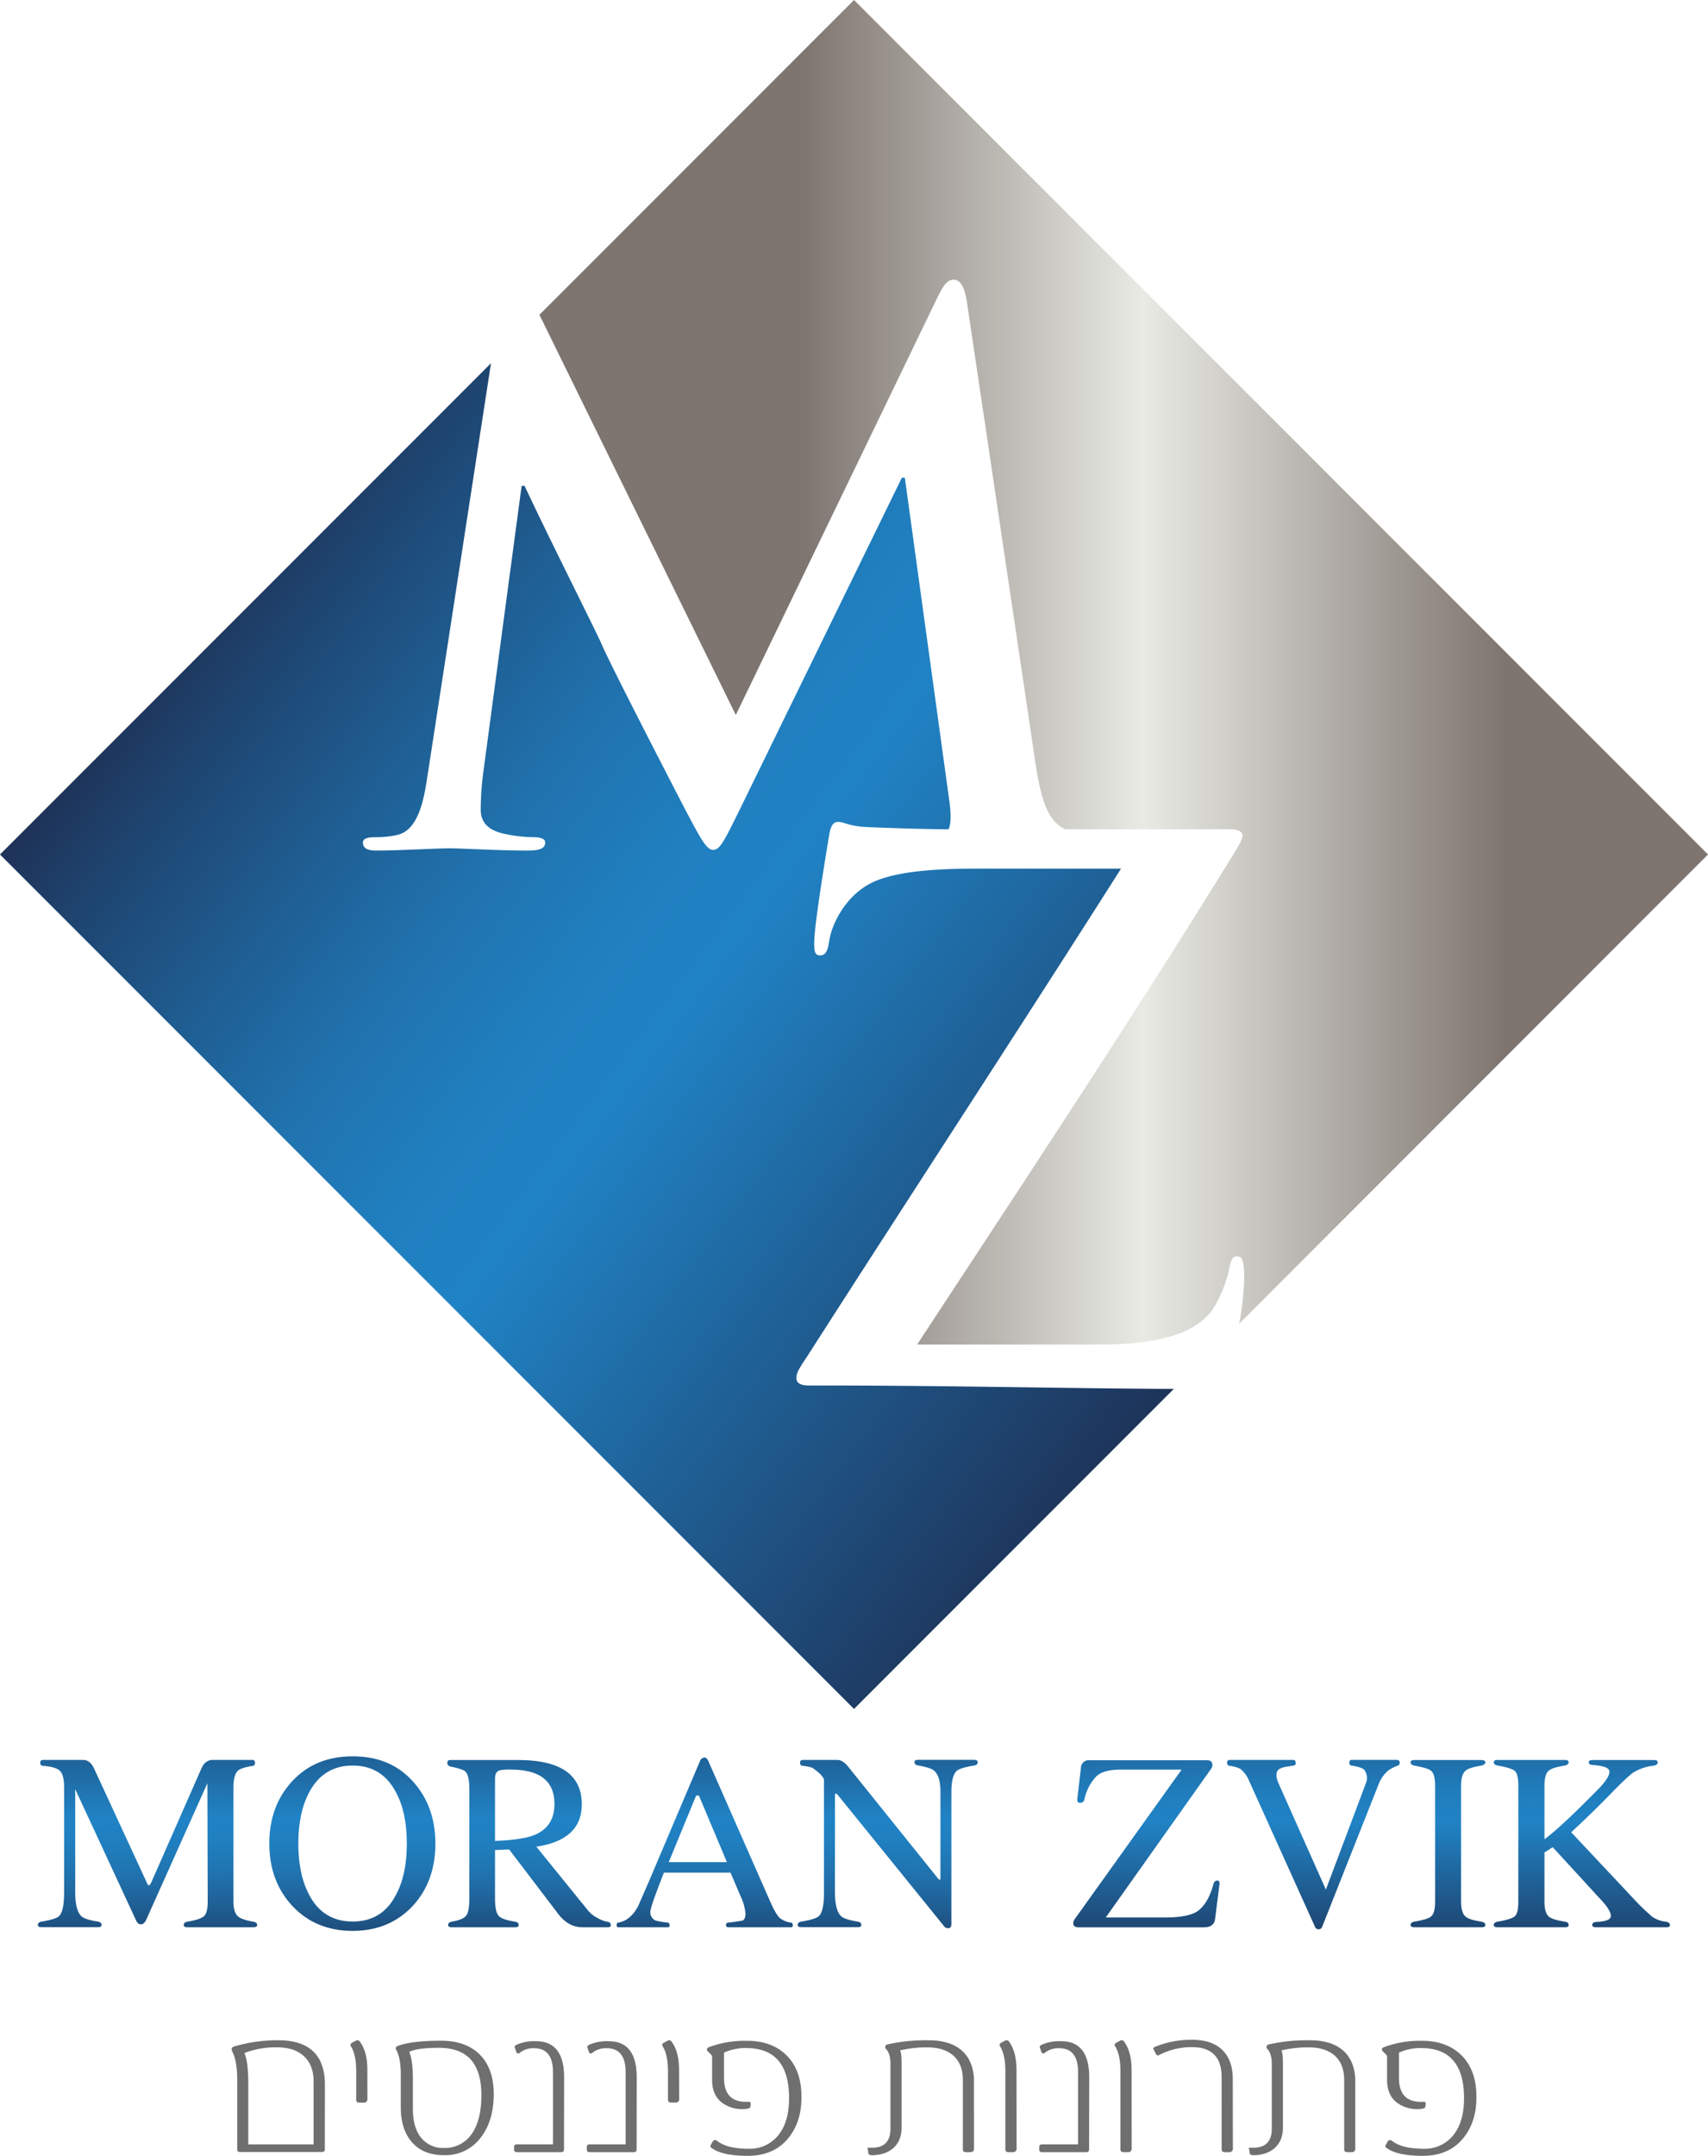 <svg xmlns="http://www.w3.org/2000/svg" xmlns:xlink="http://www.w3.org/1999/xlink" id="Layer_1" data-name="Layer 1" viewBox="0 0 641.71 809.52"><defs><style>.cls-1{fill:url(#linear-gradient);}.cls-2{fill:url(#linear-gradient-2);}.cls-3{fill:url(#linear-gradient-3);}.cls-4{fill:url(#linear-gradient-4);}.cls-5{fill:url(#linear-gradient-5);}.cls-6{fill:url(#linear-gradient-6);}.cls-7{fill:url(#linear-gradient-7);}.cls-8{fill:url(#linear-gradient-8);}.cls-9{fill:url(#linear-gradient-9);}.cls-10{fill:#706f6f;}.cls-11{fill:url(#linear-gradient-10);}.cls-12{fill:url(#linear-gradient-11);}</style><linearGradient id="linear-gradient" x1="529.85" y1="786.97" x2="529.85" y2="677.57" gradientUnits="userSpaceOnUse"><stop offset="0" stop-color="#1e3358"></stop><stop offset="0.07" stop-color="#1e446f"></stop><stop offset="0.2" stop-color="#1f5f94"></stop><stop offset="0.31" stop-color="#2073af"></stop><stop offset="0.42" stop-color="#207fbf"></stop><stop offset="0.5" stop-color="#2083c5"></stop><stop offset="1" stop-color="#1e3358"></stop></linearGradient><linearGradient id="linear-gradient-2" x1="606.8" y1="786.97" x2="606.8" y2="677.57" xlink:href="#linear-gradient"></linearGradient><linearGradient id="linear-gradient-3" x1="673.22" y1="786.97" x2="673.22" y2="677.57" xlink:href="#linear-gradient"></linearGradient><linearGradient id="linear-gradient-4" x1="739.19" y1="786.97" x2="739.19" y2="677.57" xlink:href="#linear-gradient"></linearGradient><linearGradient id="linear-gradient-5" x1="807.94" y1="786.97" x2="807.94" y2="677.57" xlink:href="#linear-gradient"></linearGradient><linearGradient id="linear-gradient-6" x1="905.12" y1="680.04" x2="905.12" y2="787.01" xlink:href="#linear-gradient"></linearGradient><linearGradient id="linear-gradient-7" x1="967.9" y1="680.04" x2="967.9" y2="787.01" xlink:href="#linear-gradient"></linearGradient><linearGradient id="linear-gradient-8" x1="1018.42" y1="680.04" x2="1018.42" y2="787.01" xlink:href="#linear-gradient"></linearGradient><linearGradient id="linear-gradient-9" x1="1068.76" y1="680.04" x2="1068.76" y2="787.01" xlink:href="#linear-gradient"></linearGradient><linearGradient id="linear-gradient-10" x1="-2113.99" y1="1167.49" x2="-2105.38" y2="1167.49" gradientTransform="matrix(43.95, 32.96, 32.96, -43.95, 54977.44, 121264.46)" xlink:href="#linear-gradient"></linearGradient><linearGradient id="linear-gradient-11" x1="-2110.61" y1="1153.24" x2="-2104.94" y2="1153.24" gradientTransform="matrix(77.39, 0, 0, -77.39, 164016.51, 89550.94)" gradientUnits="userSpaceOnUse"><stop offset="0.23" stop-color="#7e7570"></stop><stop offset="0.52" stop-color="#e9eae4"></stop><stop offset="0.83" stop-color="#7e7570"></stop></linearGradient></defs><path class="cls-1" d="M569.42,773.15H544.86c-.94,0-1.41-.28-1.41-.87s.47-1.1,1.41-1.24q4.67-.76,6.13-2c1-.82,1.46-2.66,1.46-5.56l-.11-44.4-23,51.29q-.81,1.68-2,1.68c-.76,0-1.35-.49-1.79-1.46l-22.87-49.29V760q0,7,2.43,9.11c.91.76,2.91,1.39,6,1.9,1,.14,1.46.56,1.46,1.24s-.48.87-1.46.87h-21c-1,0-1.46-.28-1.46-.87s.48-1.1,1.46-1.24q5.1-.87,6.34-1.9c1.38-1.16,2.06-4.19,2.06-9.11V720.62q0-4.67-1.6-6.21t-6.37-1.87a1,1,0,0,1-1-1.14c0-.72.32-1.08,1-1.08h15.13q2.65,0,4.18,3.41l19.78,42.78c.51,1.19,1,1.15,1.58-.11L550,713.73q1.41-3.4,4.34-3.41h15c.51,0,.8.33.87,1s-.22,1.18-.87,1.25q-4.44.66-5.63,1.9-1.57,1.62-1.58,6.18V763.5q0,4.13,1.79,5.64,1.3,1.14,5.53,1.9c1.05.14,1.58.56,1.58,1.24S570.47,773.15,569.42,773.15Z" transform="translate(-474.42 -49.46)"></path><path class="cls-2" d="M638,741.71q0,14.14-8.4,23.31-8.79,9.48-22.66,9.49t-22.66-9.33q-8.68-9.31-8.68-23.47t8.62-23.42q8.63-9.33,22.72-9.33t22.52,9.33Q638,727.61,638,741.71Zm-10.73,0q0-11.88-4.23-19.52-5.26-9.75-16.1-9.76t-16.21,9.76q-4.23,7.75-4.23,19.52t4.23,19.57Q596,771,606.94,771t16.1-9.76Q627.27,753.65,627.27,741.71Z" transform="translate(-474.42 -49.46)"></path><path class="cls-3" d="M702.68,773.15h-9.43q-5.21,0-9-4.87l-18.54-24.35-5.31.22v18.21c0,3.66.55,5.92,1.68,6.78.79.76,2.71,1.39,5.74,1.9,1,.14,1.47.56,1.47,1.24s-.49.87-1.47.87H644.19c-.94,0-1.41-.28-1.41-.87s.47-1.1,1.41-1.24c2.89-.51,4.7-1.28,5.44-2.33s1.12-3.16,1.12-6.35v-41c0-3.5-.49-5.73-1.47-6.67q-.87-.92-5.64-1.89a1.38,1.38,0,0,1-1.14-1.57q0-.87,1.14-.87H669Q693,710.32,693,727q0,13.34-17.08,15.89l19.52,24.07a11.31,11.31,0,0,0,3.69,2.82,10.71,10.71,0,0,0,3.52,1.3c.83.14,1.25.56,1.25,1.24S703.51,773.15,702.68,773.15Zm-19.95-46.3q0-12.9-16.43-12.9a17.59,17.59,0,0,0-4.12.27c-1.19.36-1.78,1.39-1.78,3.09v23.42c6.9-.29,11.83-1,14.79-2.22Q682.74,735.42,682.73,726.85Z" transform="translate(-474.42 -49.46)"></path><path class="cls-4" d="M771.64,773.15H748a.76.76,0,0,1-.81-.76.9.9,0,0,1,.81-1q2.34-.21,5.42-.75c.73-.37,1.09-1.25,1.09-2.66a18.92,18.92,0,0,0-1.73-6.23l-3.91-9.12h-25q-5.1,12.92-5.1,14.64a3.33,3.33,0,0,0,2,3.37,28.33,28.33,0,0,0,4.55.75c.44.08.65.42.65,1s-.14.76-.65.76H706.69c-.39,0-.59-.25-.59-.76s.12-.95.59-1q4.45-.65,7.43-6.07l4.12-9.43,19.19-45.21a1.93,1.93,0,0,1,1.68-1.25c.58,0,1,.42,1.41,1.25l23.1,52.42c1.55,3.54,2.82,5.74,3.79,6.58a8.16,8.16,0,0,0,4.23,1.71c.44.08.65.42.65,1S772.08,773.15,771.64,773.15ZM747.52,748.7l-10.3-24.5c-.15-.43-.4-.62-.76-.54a.74.74,0,0,0-.71.54l-10.08,24.5Z" transform="translate(-474.42 -49.46)"></path><path class="cls-5" d="M840.33,712.43q-5.1.87-6.34,1.9-2.12,1.74-2.12,8v49.61c0,1.05-.43,1.57-1.3,1.57a1.72,1.72,0,0,1-1.46-.76l-39.85-49.18c-.76-.9-1.14-.82-1.14.23V760c0,4.66.82,7.7,2.44,9.11.91.76,2.91,1.39,6,1.9,1,.14,1.46.56,1.46,1.24s-.48.87-1.46.87h-21c-1,0-1.46-.28-1.46-.87s.48-1.1,1.46-1.24c3.39-.58,5.51-1.21,6.34-1.9C783.32,768,784,765,784,760V717.85c0-.43-.43-1.13-1.3-2.11a29.5,29.5,0,0,0-3-2.44,15.37,15.37,0,0,0-3.69-.76,1,1,0,0,1-1-1.14c0-.72.32-1.08,1-1.08h13q2.12,0,4.18,2.66l33.56,41.74c.65.83,1,.8,1-.11V722.3q0-6-2.44-8-1.08-1-5.85-1.9c-1-.14-1.47-.56-1.47-1.24s.49-.87,1.47-.87h20.87q1.41,0,1.41.87C841.74,711.87,841.27,712.29,840.33,712.43Z" transform="translate(-474.42 -49.46)"></path><path class="cls-6" d="M932.55,757.38l-1.63,12.79q-.43,3-4.22,3H879.64c-1.34,0-2-.52-2-1.57a2.82,2.82,0,0,1,.65-1.63l40.07-56h-23q-6.78,0-9.33,2.82a17.88,17.88,0,0,0-4.17,8.29,1.62,1.62,0,0,1-1.68,1.36c-.76,0-1.11-.53-1-1.57l1.35-11.55a2.9,2.9,0,0,1,3.2-2.88h44.19c1.33,0,2,.6,2,1.8a2.24,2.24,0,0,1-.32,1.19l-39.74,56.05H912c6.58,0,10.89-1,13-2.87q3.57-3.08,5.31-9.65c.25-.9.74-1.35,1.46-1.35S932.73,756.19,932.55,757.38Z" transform="translate(-474.42 -49.46)"></path><path class="cls-7" d="M999.39,712.54a15,15,0,0,0-3.09,1.52,12.54,12.54,0,0,0-4,5.59l-21.2,53.5a1.44,1.44,0,0,1-2.55,0l-24.88-55.08a10.73,10.73,0,0,0-3.31-4.44,13.48,13.48,0,0,0-3.9-1.09,1,1,0,0,1-1-1.14c0-.72.32-1.08,1-1.08h23.86c.54,0,.84.33.92,1s-.27,1.07-.82,1.14c-2,.29-3.27.51-3.85.66q-1.89.54-2.22,1.35c-.61,1.15-.43,2.79.54,4.88L972.56,759l15.07-40a5.17,5.17,0,0,0-.43-4.66q-.66-1.25-5-1.9c-.55-.07-.82-.45-.82-1.14s.31-1,.93-1h16.86c.75,0,1.14.36,1.14,1.08A1.18,1.18,0,0,1,999.39,712.54Z" transform="translate(-474.42 -49.46)"></path><path class="cls-8" d="M1030.89,773.15h-25.1c-.94,0-1.41-.28-1.41-.87s.47-1.1,1.41-1.24q5.15-.87,6.24-1.9,1.58-1.18,1.57-5.64V720q0-4.46-1.57-5.64-1.1-1-6.24-1.9c-.94-.21-1.41-.63-1.41-1.24s.47-.87,1.41-.87h25.1c1,0,1.58.29,1.58.87s-.53,1-1.58,1.24q-4.67.77-5.85,1.9-1.68,1.41-1.68,5.64V763.5q0,4.23,1.68,5.64,1.18,1.14,5.85,1.9c1,.14,1.58.56,1.58,1.24S1031.94,773.15,1030.89,773.15Z" transform="translate(-474.42 -49.46)"></path><path class="cls-9" d="M1100.39,773.15H1074.1c-1,0-1.46-.28-1.46-.87s.48-1.06,1.46-1.13q5.54-.23,5.53-2.23t-3.2-5.53l-18.65-20.32-3.09,2V763.5q0,4.23,1.63,5.64c.83.76,2.83,1.39,6,1.9,1,.14,1.46.56,1.46,1.24s-.49.87-1.46.87h-25.22c-1,0-1.46-.28-1.46-.87s.49-1.1,1.46-1.24c3.4-.58,5.55-1.24,6.43-2s1.33-2.59,1.33-5.56V720c0-3-.44-4.81-1.33-5.56s-3-1.4-6.43-2c-1-.21-1.46-.63-1.46-1.24s.49-.87,1.46-.87h25.22c1,0,1.46.29,1.46.87s-.49,1-1.46,1.24c-3.19.51-5.19,1.14-6,1.9q-1.63,1.3-1.63,5.64v20.11q5.86-4.23,20.17-18.76c2.82-2.89,4.23-5.07,4.23-6.56s-2.1-2.25-6.29-2.54c-1-.07-1.47-.42-1.47-1s.49-.87,1.47-.87h23c1,0,1.46.29,1.46.87s-.49,1-1.46,1.24a18.5,18.5,0,0,0-7.32,2.33q-2,1.1-9.43,8.78-6,6.19-14.32,13.89l25,26.62c1.26,1.33,3.11,3.07,5.53,5.2a12,12,0,0,0,5.09,1.79c1,.14,1.47.56,1.47,1.24S1101.37,773.15,1100.39,773.15Z" transform="translate(-474.42 -49.46)"></path><path class="cls-10" d="M596.46,856.56c0,.7-.41,1-1.22,1h-30.7c-.7,0-1-.37-1-1.12V830.41q0-7.32-2-10.86a2.26,2.26,0,0,1-.06-.3,1,1,0,0,1,0-.25,1,1,0,0,1,.66-1,57.36,57.36,0,0,1,16.72-2.43q17.63,0,17.63,16.72Zm-4.22-25.49q0-6.55-4.1-9.9-3.46-2.91-9.56-2.92a32.14,32.14,0,0,0-12.33,2.13q1.47,3.25,1.46,12v22.31h24.53Z" transform="translate(-474.42 -49.46)"></path><path class="cls-10" d="M612.46,837.51A1.3,1.3,0,0,1,611,839h-1.21c-.69,0-1.13-.09-1.29-.27a1.88,1.88,0,0,1-.25-1.19V827.4q0-6.48-2-9.57a.85.85,0,0,1-.16-.54c0-.34.32-.67,1-1l.83-.42a1.44,1.44,0,0,1,.84-.3,1.27,1.27,0,0,1,1,.72q2.69,3.72,2.68,10.52Z" transform="translate(-474.42 -49.46)"></path><path class="cls-10" d="M659.92,835.71q0,10.15-4.89,16.42a16.52,16.52,0,0,1-13.79,6.6q-7.77,0-12-4.8T625,840.85V828.44q0-6.18-1.71-9.27a1.09,1.09,0,0,1-.17-.5.91.91,0,0,1,.67-.92q5.18-2,16.29-2,9.36,0,14.58,5.19T659.92,835.71Zm-4.64.42q0-17.71-15.92-17.71-8.24,0-11.19,1.54,1.37,3,1.37,10.36v11q0,7.6,3.6,11.45a10.57,10.57,0,0,0,8.1,3.26,12.12,12.12,0,0,0,10-4.72Q655.28,846.15,655.28,836.13Z" transform="translate(-474.42 -49.46)"></path><path class="cls-10" d="M686.32,856.48c0,.75-.35,1.12-1,1.12H668.61q-1.05,0-1.05-1v-.92q0-1,1.05-1h13.57V827.57q0-9-7.1-9a8.09,8.09,0,0,0-5.47,1.8.57.57,0,0,1-.42.17.89.89,0,0,1-.79-.5l-.42-1.3a2.21,2.21,0,0,1-.13-.29.84.84,0,0,0-.08-.21.54.54,0,0,1,0-.17c0-.28.29-.57.88-.87a16.54,16.54,0,0,1,7.18-1.26q10.53,0,10.53,13.58Z" transform="translate(-474.42 -49.46)"></path><path class="cls-10" d="M713.6,856.48c0,.75-.35,1.12-1,1.12H695.89q-1,0-1-1v-.92q0-1,1-1h13.58V827.57q0-9-7.11-9a8.09,8.09,0,0,0-5.47,1.8.57.57,0,0,1-.42.17.89.89,0,0,1-.79-.5l-.42-1.3a1.28,1.28,0,0,1-.12-.29,1.46,1.46,0,0,0-.09-.21.54.54,0,0,1,0-.17c0-.28.29-.57.88-.87a16.54,16.54,0,0,1,7.18-1.26q10.53,0,10.53,13.58Z" transform="translate(-474.42 -49.46)"></path><path class="cls-10" d="M729.6,837.51a1.29,1.29,0,0,1-1.46,1.46h-1.21c-.7,0-1.13-.09-1.3-.27a2,2,0,0,1-.25-1.19V827.4q0-6.48-2-9.57a.85.85,0,0,1-.17-.54c0-.34.32-.67,1-1l.84-.42a1.43,1.43,0,0,1,.83-.3,1.29,1.29,0,0,1,1,.72q2.67,3.72,2.67,10.52Z" transform="translate(-474.42 -49.46)"></path><path class="cls-10" d="M775.52,837.17q0,8.77-4.56,14.71-5.48,7.11-15.62,7.1-9.62,0-13.62-3a.72.72,0,0,1-.42-.59,3.31,3.31,0,0,1,.33-.79l.59-1a.89.89,0,0,1,.88-.54,1.52,1.52,0,0,1,.83.38q3.77,2.88,11.74,2.88a13.72,13.72,0,0,0,10.61-4.43q4.61-5.1,4.6-14.54,0-18.84-16.08-18.84a19.42,19.42,0,0,0-8.36,1.71v9.57q0,9.32,9.06,8.9c.59-.06.9.1.92.46a1.86,1.86,0,0,1,0,.83l-.08.59c0,.39-.54.65-1.54.79a12.91,12.91,0,0,1-9.24-2.42q-3.59-2.88-3.59-8.36v-8.73a1.56,1.56,0,0,0-.57-1.06l-1.14-1.15a.75.75,0,0,1-.25-.54c0-.4.25-.7.75-.92a38.51,38.51,0,0,1,14.37-2.39q9.48,0,15,5.65T775.52,837.17Z" transform="translate(-474.42 -49.46)"></path><path class="cls-10" d="M840.36,856.14a1.27,1.27,0,0,1-1.42,1.46h-1.22a2.06,2.06,0,0,1-1.29-.25,1.85,1.85,0,0,1-.25-1.21V830.66q0-6.23-3.68-9.4-3.51-3-9.57-3a43,43,0,0,0-10.36,1.13c.39.64.59,2.25.59,4.84v24c0,3.35-1,5.92-3,7.73s-4.72,2.75-8.23,2.8l-.5-.08c-.42-.06-.65-.24-.71-.54l-.17-1.09c-.11-.7-.19-.93-.25-.71,0-.33.25-.47.67-.42q8,.51,8-7.1v-24.4c0-2.62-.6-4.52-1.8-5.72a.57.57,0,0,1-.16-.42,1,1,0,0,1,.83-1.13,63.92,63.92,0,0,1,15.67-1.55,23.23,23.23,0,0,1,7.1,1,14.38,14.38,0,0,1,5.29,2.94,12.91,12.91,0,0,1,3.3,4.83,17.93,17.93,0,0,1,1.15,6.64Z" transform="translate(-474.42 -49.46)"></path><path class="cls-10" d="M856.36,856.14a1.29,1.29,0,0,1-1.46,1.46h-1.22a2.06,2.06,0,0,1-1.29-.25,1.85,1.85,0,0,1-.25-1.21V827.4q0-6.48-2-9.57a.85.85,0,0,1-.16-.54c0-.34.32-.67,1-1l.83-.42a1.44,1.44,0,0,1,.84-.3,1.27,1.27,0,0,1,1,.72q2.67,3.72,2.68,10.52Z" transform="translate(-474.42 -49.46)"></path><path class="cls-10" d="M883.6,856.48c0,.75-.35,1.12-1.05,1.12H865.88c-.69,0-1-.32-1-1v-.92c0-.64.35-1,1-1h13.58V827.57q0-9-7.1-9a8.11,8.11,0,0,0-5.48,1.8.55.55,0,0,1-.41.17.9.9,0,0,1-.8-.5l-.41-1.3a2.21,2.21,0,0,1-.13-.29c0-.09-.06-.15-.08-.21a.68.68,0,0,1,0-.17c0-.28.3-.57.88-.87a16.58,16.58,0,0,1,7.19-1.26q10.53,0,10.53,13.58Z" transform="translate(-474.42 -49.46)"></path><path class="cls-10" d="M899.6,856.14a1.29,1.29,0,0,1-1.46,1.46h-1.22a2.06,2.06,0,0,1-1.29-.25,1.85,1.85,0,0,1-.25-1.21V827.4q0-6.48-2-9.57a.85.85,0,0,1-.16-.54c0-.34.32-.67,1-1l.83-.42a1.44,1.44,0,0,1,.84-.3,1.27,1.27,0,0,1,1,.72q2.67,3.72,2.68,10.52Z" transform="translate(-474.42 -49.46)"></path><path class="cls-10" d="M937.62,856.14a1.29,1.29,0,0,1-1.47,1.46h-1.21a2,2,0,0,1-1.27-.25c-.18-.16-.27-.57-.27-1.21V829.45q0-11.28-11.12-11.28A26,26,0,0,0,910,821.09a1.17,1.17,0,0,1-.58.17.69.69,0,0,1-.67-.46l-.8-1.55a1.83,1.83,0,0,1-.24-.5c0-.28.19-.5.58-.67a35.52,35.52,0,0,1,14.12-2.67q7.6,0,11.57,4.14,3.6,3.84,3.6,10.6Z" transform="translate(-474.42 -49.46)"></path><path class="cls-10" d="M983.61,856.14a1.27,1.27,0,0,1-1.42,1.46H981c-.7,0-1.13-.08-1.29-.25a1.84,1.84,0,0,1-.26-1.21V830.66q0-6.23-3.67-9.4-3.51-3-9.57-3a43,43,0,0,0-10.36,1.13c.39.64.58,2.25.58,4.84v24c0,3.35-1,5.92-3,7.73s-4.72,2.75-8.23,2.8l-.5-.08c-.42-.06-.66-.24-.71-.54l-.17-1.09c-.11-.7-.2-.93-.25-.71,0-.33.25-.47.67-.42q8,.51,8-7.1v-24.4c0-2.62-.6-4.52-1.8-5.72a.57.57,0,0,1-.17-.42,1,1,0,0,1,.84-1.13,63.92,63.92,0,0,1,15.67-1.55,23.23,23.23,0,0,1,7.1,1,14.26,14.26,0,0,1,5.28,2.94,12.69,12.69,0,0,1,3.3,4.83,17.73,17.73,0,0,1,1.15,6.64Z" transform="translate(-474.42 -49.46)"></path><path class="cls-10" d="M1029.11,837.17q0,8.77-4.56,14.71-5.46,7.11-15.62,7.1-9.61,0-13.62-3a.72.72,0,0,1-.42-.59,3.11,3.11,0,0,1,.34-.79l.58-1a.89.89,0,0,1,.88-.54,1.52,1.52,0,0,1,.83.38q3.76,2.88,11.74,2.88a13.7,13.7,0,0,0,10.61-4.43q4.61-5.1,4.6-14.54,0-18.84-16.08-18.84a19.42,19.42,0,0,0-8.36,1.71v9.57q0,9.32,9.07,8.9c.58-.06.89.1.92.46a2.22,2.22,0,0,1,0,.83l-.09.59c0,.39-.54.65-1.54.79a12.93,12.93,0,0,1-9.24-2.42q-3.58-2.88-3.59-8.36v-8.73a1.59,1.59,0,0,0-.56-1.06l-1.15-1.15a.75.75,0,0,1-.25-.54c0-.4.25-.7.75-.92a38.55,38.55,0,0,1,14.37-2.39q9.48,0,15,5.65T1029.11,837.17Z" transform="translate(-474.42 -49.46)"></path><path class="cls-11" d="M915.43,571,795.28,691.17,474.42,370.32,658.89,185.85,635,341c-1.4,9.47-3.63,20.33-11.42,22a36,36,0,0,1-8.35.83c-2.79,0-4.46.56-4.46,1.95,0,2.51,2.23,3.06,5,3.06,8.92,0,22.28-.83,27.57-.83,5,0,17.54.83,29.23.83,4.18,0,6.69-.55,6.69-3.06,0-1.39-1.95-1.95-4.18-1.95a54,54,0,0,1-11.69-1.39c-4.74-1.11-8.36-3.62-8.36-8.91a109.76,109.76,0,0,1,.84-13.09L670.4,231.89h1.11c9.75,20.88,26.45,53.74,29,59.59,3.34,7.79,25.34,50.39,32,63.2,4.46,8.36,7.24,13.92,9.75,13.92s3.9-2.5,10.3-15.59l60.7-124.18h1.11L831.06,350c.82,5.73.59,9.21-.27,10.87-7.92-.08-17.64-.29-30.42-.83-7-.28-8.63-1.95-11.13-1.95-1.68,0-2.79,1.39-3.35,5.29-1.39,8.36-5.57,33.69-5.57,40.1,0,3.34.28,4.73,2.23,4.73,1.67,0,2.79-1.11,3.34-5,.84-6.4,5.85-16.71,15-21.72,8.91-5,25.89-5.85,40.09-5.85H895.6c-37.31,58.76-78.52,121.68-117.78,182.94-3.34,5-4.18,6.4-4.18,8.35s1.67,2.79,4.73,2.79C829.6,569.66,873,570.81,915.43,571Z" transform="translate(-474.42 -49.46)"></path><path class="cls-12" d="M795.28,49.46l320.85,320.86L940,546.5a111.29,111.29,0,0,0,1.87-16.66c0-6.68-.56-8.63-2.78-8.63-1.68,0-2.23,1.67-2.79,4.45a49.45,49.45,0,0,1-5,13.37c-4.46,8.35-15.32,15.31-43.72,15.31H819c39.26-59.86,81.58-123.63,120-186,1.11-1.94,2.22-3.62,2.22-5.29,0-1.39-2-2.22-4.73-2.22H874.59c-6.72-3.23-9.23-11.35-11.51-27.31L837.74,163.11c-.84-5.84-2.51-8.63-5-8.63s-3.9,2.23-6.12,6.69L750.87,317.93,677.08,167.66Z" transform="translate(-474.42 -49.46)"></path></svg>